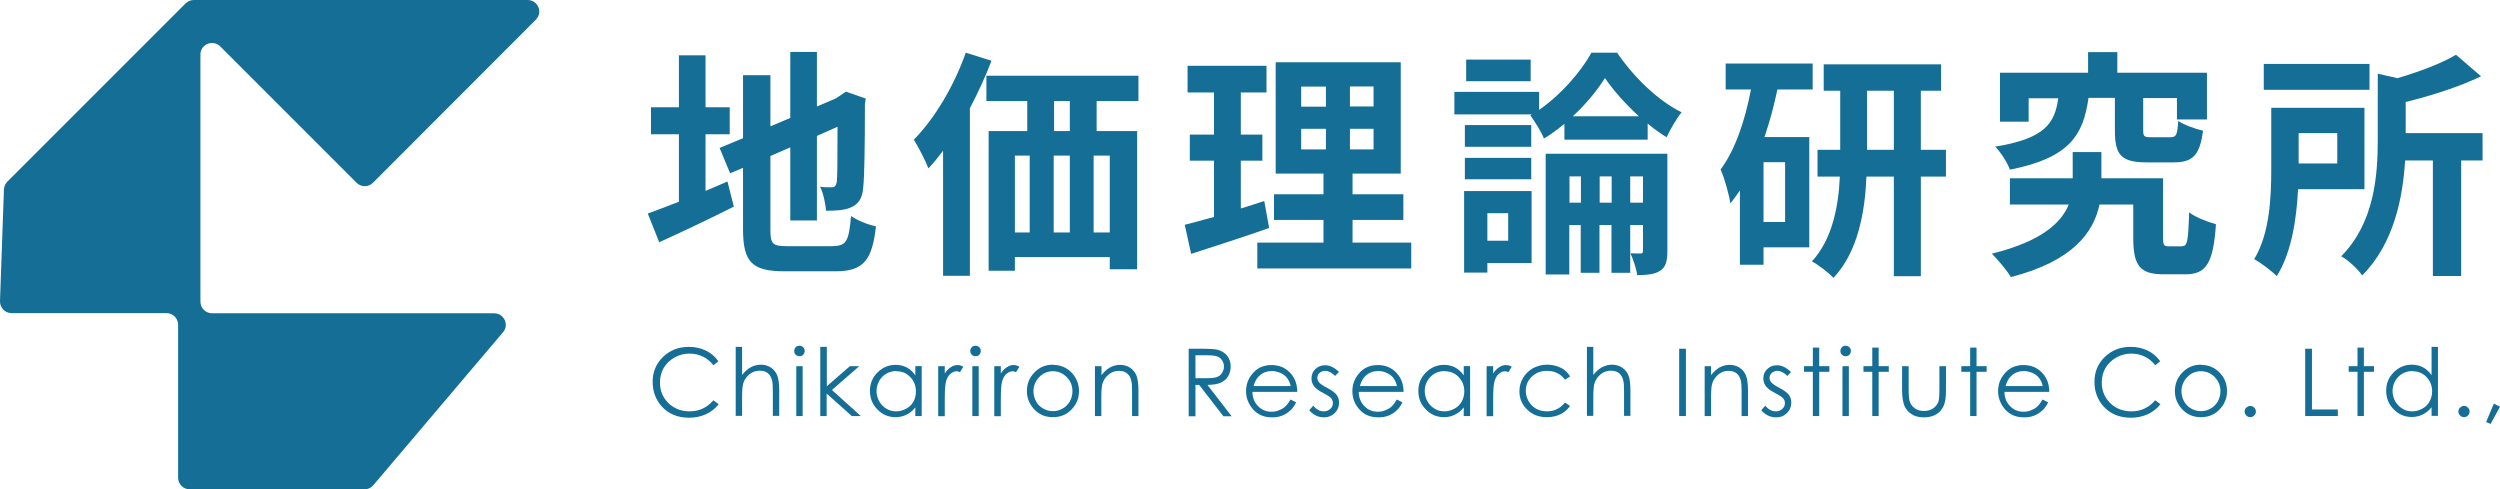 <?xml version="1.0" encoding="UTF-8"?>
<svg id="_レイヤー_2" data-name="レイヤー_2" xmlns="http://www.w3.org/2000/svg" viewBox="0 0 133.34 26.09">
  <defs>
    <style>
      .cls-1 {
        fill: #156e95;
      }
    </style>
  </defs>
  <g id="_レイヤー_2-2" data-name="レイヤー_2">
    <g>
      <path class="cls-1" d="M37.63,10.18c.4-.17.79-.33,1.17-.5l.34,1.34c-1.35.68-2.81,1.37-3.98,1.9l-.61-1.53c.46-.17,1.02-.38,1.66-.63v-3.6h-1.49v-1.44h1.49v-2.77h1.42v2.77h1.29v1.44h-1.29v3.01ZM44.45,13.12c.7,0,.83-.29.94-1.6.32.23.91.47,1.33.55-.2,1.79-.65,2.4-2.15,2.4h-2.72c-1.72,0-2.22-.47-2.22-2.24v-3.28l-.69.29-.56-1.35,1.25-.52v-3.36h1.46v2.73l1.06-.45v-3.52h1.42v2.91l1.01-.43.27-.18.27-.18,1.06.37-.05.26c0,2.43-.03,3.96-.09,4.48-.04.59-.27.89-.65,1.06-.37.17-.92.18-1.33.18-.04-.4-.15-.96-.32-1.28.22.03.5.03.61.03.15,0,.23-.05.28-.28.03-.2.04-1.14.04-2.95l-1.1.49v4.51h-1.42v-3.9l-1.06.46v3.95c0,.74.12.86.89.86h2.46Z"/>
      <path class="cls-1" d="M52.88,3.25c-.32.84-.72,1.7-1.15,2.52v8.94h-1.43v-6.67c-.26.34-.51.66-.78.94-.14-.36-.54-1.16-.78-1.53,1.1-1.11,2.15-2.87,2.77-4.64l1.37.43ZM58.49,5.39v1.6h2.16v7.37h-1.46v-.65h-5.06v.73h-1.4v-7.45h2.06v-1.6h-2.18v-1.35h8.11v1.35h-2.22ZM54.13,12.4h.79v-4.1h-.79v4.1ZM56.2,8.3v4.1h.86v-4.1h-.86ZM57.06,5.39h-.84v1.6h.84v-1.6ZM59.19,8.3h-.86v4.1h.86v-4.1Z"/>
      <path class="cls-1" d="M67.69,12.16c-1.41.5-2.94.98-4.16,1.38l-.34-1.55c.45-.11.97-.26,1.56-.42v-3h-1.29v-1.39h1.29v-2.25h-1.41v-1.42h4.21v1.42h-1.37v2.25h1.15v1.39h-1.15v2.55c.42-.13.84-.26,1.25-.4l.26,1.43ZM75.27,12.94v1.38h-8.21v-1.38h3.53v-1.21h-2.64v-1.37h2.64v-1.1h-2.55V3.32h6.67v5.94h-2.57v1.1h2.71v1.37h-2.71v1.21h3.14ZM69.4,5.69h1.32v-1.07h-1.32v1.07ZM69.4,7.97h1.32v-1.1h-1.32v1.1ZM73.26,4.61h-1.26v1.07h1.26v-1.07ZM73.26,6.87h-1.26v1.1h1.26v-1.1Z"/>
      <path class="cls-1" d="M83.42,6.62c-.35.28-.7.55-1.07.77-.15-.37-.49-.91-.73-1.24l.09-.05h-4.14v-1.2h4.52v.96c1.16-.8,2.24-2.04,2.79-3.05h1.37c.87,1.28,2.16,2.55,3.44,3.18-.29.36-.59.89-.8,1.33-.33-.2-.68-.45-1.01-.73v.86h-4.44v-.82ZM81.69,14.03h-2.36v.51h-1.24v-4.35h3.6v3.84ZM81.67,7.83h-3.54v-1.16h3.54v1.16ZM78.13,8.42h3.54v1.14h-3.54v-1.14ZM81.64,4.33h-3.44v-1.15h3.44v1.15ZM79.33,11.37v1.47h1.11v-1.47h-1.11ZM88.93,13.39c0,.54-.08.86-.4,1.06-.31.19-.69.22-1.21.22-.04-.34-.21-.83-.36-1.16.23.01.45.01.54.01.1,0,.13-.04.13-.14v-1.38h-.68v2.55h-1v-2.55h-.64v2.55h-1v-2.55h-.61v2.64h-1.26v-6.44h6.49v5.19ZM84.32,10.81v-1.4h-.61v1.4h.61ZM87.41,6.2c-.71-.65-1.37-1.39-1.81-2.04-.4.65-1.01,1.39-1.71,2.04h3.53ZM85.96,10.81v-1.4h-.64v1.4h.64ZM87.63,10.81v-1.4h-.68v1.4h.68Z"/>
      <path class="cls-1" d="M94.8,4.77c-.18.86-.41,1.72-.69,2.54h2.39v5.88h-2.44v.93h-1.26v-3.96c-.17.24-.33.47-.51.69-.05-.41-.32-1.38-.52-1.81.78-1.05,1.3-2.59,1.62-4.27h-1.35v-1.38h4.64v1.38h-1.86ZM95.21,8.65h-1.15v3.19h1.15v-3.19ZM103.79,9.42h-1.34v5.31h-1.44v-5.31h-1.46c-.08,1.88-.45,4.01-1.76,5.4-.25-.27-.8-.69-1.15-.88,1.1-1.19,1.42-2.96,1.49-4.52h-1.19v-1.43h1.21v-3.15h-.88v-1.41h6.26v1.41h-1.08v3.15h1.34v1.43ZM101.01,7.99v-3.15h-1.43v3.15h1.43Z"/>
      <path class="cls-1" d="M116.39,13.13c.27,0,.32-.22.37-1.81.31.27,1.02.52,1.43.64-.14,2.11-.54,2.67-1.63,2.67h-1.15c-1.25,0-1.63-.43-1.63-1.93v-1.79h-1.8c-.32,1.48-1.4,3.01-4.73,3.87-.22-.38-.69-.92-1.01-1.25,2.66-.66,3.7-1.65,4.1-2.62h-3.14v-1.4h3.35v-1.4h1.53v1.4h3.29v3.18c0,.4.05.45.32.45h.7ZM111.39,5.24c-.28,1.97-1.01,3.18-4.19,3.81-.13-.38-.5-.94-.78-1.23,2.64-.43,3.17-1.23,3.36-2.58h-1.58v1.25h-1.53v-2.61h4.7v-1.1h1.56v1.1h4.78v2.49h-1.6v-1.14h-1.8v1.71c0,.34.05.38.43.38h1.02c.31,0,.37-.11.42-.87.28.2.91.43,1.32.52-.17,1.33-.56,1.69-1.57,1.69h-1.43c-1.39,0-1.7-.42-1.7-1.7v-1.74h-1.4Z"/>
      <path class="cls-1" d="M122.57,10.09c-.08,1.56-.34,3.38-1.14,4.64-.24-.26-.87-.73-1.2-.91.84-1.37.91-3.36.91-4.83v-3.24h4.97v4.34h-3.54ZM126.38,4.79h-5.64v-1.38h5.64v1.38ZM122.6,7.1v1.62h2.06v-1.62h-2.06ZM132.41,8.56h-1.14v6.16h-1.51v-6.16h-1.48c-.12,1.95-.59,4.43-2.29,6.13-.21-.32-.77-.84-1.12-1.02,1.78-1.8,1.95-4.33,1.95-6.22v-3.52l1.05.24c1.19-.35,2.38-.8,3.12-1.25l1.34,1.15c-1.17.56-2.64,1.03-4.02,1.37v1.66h4.1v1.47Z"/>
    </g>
    <g>
      <path class="cls-1" d="M38.33,19.26l-.28.22c-.16-.2-.34-.36-.56-.46-.22-.11-.46-.16-.72-.16-.29,0-.55.07-.8.21-.24.14-.43.32-.57.55-.13.23-.2.49-.2.78,0,.44.15.8.45,1.1.3.29.68.44,1.14.44.5,0,.92-.2,1.26-.59l.28.21c-.18.23-.4.4-.67.53-.27.12-.57.19-.9.19-.63,0-1.12-.21-1.49-.63-.3-.35-.46-.78-.46-1.28,0-.53.18-.97.55-1.33.37-.36.83-.54,1.38-.54.34,0,.64.07.91.2.27.13.49.32.66.56Z"/>
      <path class="cls-1" d="M39.24,18.5h.34v1.5c.14-.18.29-.32.46-.41.17-.09.35-.14.54-.14s.38.05.53.15c.15.1.27.24.34.41.07.17.11.44.11.8v1.37h-.34v-1.27c0-.31-.01-.51-.04-.61-.04-.18-.12-.31-.23-.4-.11-.09-.26-.13-.44-.13-.21,0-.39.07-.56.21-.16.14-.27.31-.32.51-.03.13-.05.37-.05.72v.97h-.34v-3.68Z"/>
      <path class="cls-1" d="M42.64,18.44c.08,0,.14.03.2.08.05.06.08.12.08.2s-.03.14-.08.2c-.06.06-.12.08-.2.08s-.14-.03-.2-.08c-.06-.06-.08-.12-.08-.2s.03-.15.08-.2c.05-.06.12-.08.2-.08ZM42.47,19.53h.34v2.66h-.34v-2.66Z"/>
      <path class="cls-1" d="M43.76,18.5h.34v2.1l1.23-1.07h.5l-1.46,1.27,1.54,1.39h-.48l-1.34-1.2v1.2h-.34v-3.68Z"/>
      <path class="cls-1" d="M49.16,19.53v2.66h-.34v-.46c-.14.17-.3.31-.48.39-.18.09-.37.13-.58.13-.38,0-.7-.14-.96-.41-.27-.27-.4-.6-.4-.99s.13-.71.4-.98.59-.41.97-.41c.22,0,.42.05.59.14.18.09.33.23.46.42v-.49h.34ZM47.8,19.79c-.19,0-.37.05-.53.14-.16.09-.29.23-.38.39-.09.17-.14.35-.14.54s.05.37.14.54c.1.17.22.3.39.4.16.1.34.14.52.14s.36-.05.53-.14c.17-.09.3-.22.39-.38.09-.16.13-.34.13-.54,0-.31-.1-.56-.3-.77-.2-.21-.45-.31-.75-.31Z"/>
      <path class="cls-1" d="M50.04,19.53h.35v.39c.1-.15.21-.27.33-.34.12-.08.24-.11.36-.11.09,0,.2.03.3.09l-.18.29c-.07-.03-.13-.05-.18-.05-.11,0-.22.05-.33.14-.11.09-.19.24-.24.44-.04.15-.06.46-.06.92v.9h-.35v-2.66Z"/>
      <path class="cls-1" d="M52.03,18.44c.08,0,.14.03.2.08.06.06.08.12.08.2s-.03.14-.08.2c-.05.06-.12.08-.2.08s-.14-.03-.2-.08c-.05-.06-.08-.12-.08-.2s.03-.15.08-.2c.06-.06.12-.08.2-.08ZM51.86,19.53h.34v2.66h-.34v-2.66Z"/>
      <path class="cls-1" d="M53.03,19.53h.35v.39c.1-.15.21-.27.33-.34.12-.08.24-.11.36-.11.09,0,.2.03.3.09l-.18.29c-.07-.03-.13-.05-.18-.05-.11,0-.22.05-.33.14-.11.09-.19.24-.24.44-.04.15-.06.46-.06.92v.9h-.35v-2.66Z"/>
      <path class="cls-1" d="M56.16,19.46c.41,0,.75.15,1.02.44.24.27.37.59.37.96s-.13.7-.39.97c-.26.28-.59.42-1,.42s-.74-.14-1-.42c-.26-.28-.39-.6-.39-.97s.12-.69.37-.96c.27-.3.61-.45,1.02-.45ZM56.16,19.8c-.28,0-.53.1-.73.31s-.31.46-.31.76c0,.19.05.37.14.54.09.17.22.29.38.38.16.09.33.14.52.14s.36-.05.52-.14c.16-.09.28-.22.38-.38.09-.17.14-.35.14-.54,0-.3-.1-.55-.31-.76s-.45-.31-.73-.31Z"/>
      <path class="cls-1" d="M58.41,19.53h.34v.48c.14-.18.29-.32.45-.41.17-.09.35-.14.54-.14s.38.05.53.15c.15.1.27.24.34.41s.11.44.11.8v1.37h-.34v-1.27c0-.31-.01-.51-.04-.61-.04-.18-.12-.31-.23-.4-.11-.09-.26-.13-.44-.13-.21,0-.39.07-.56.21-.16.14-.27.31-.32.51-.03.13-.05.37-.05.72v.97h-.34v-2.66Z"/>
      <path class="cls-1" d="M63.4,18.6h.71c.4,0,.67.02.81.05.21.05.39.15.52.31.13.16.2.36.2.59,0,.2-.05.37-.14.52-.09.15-.22.26-.39.34s-.41.11-.71.12l1.29,1.67h-.44l-1.29-1.67h-.2v1.67h-.36v-3.59ZM63.76,18.95v1.22h.62c.24,0,.42-.02.53-.06.12-.05.21-.12.27-.22s.1-.21.1-.34-.03-.23-.1-.33c-.07-.1-.15-.17-.26-.21-.11-.04-.28-.06-.53-.06h-.63Z"/>
      <path class="cls-1" d="M68.84,21.31l.29.15c-.09.19-.2.34-.33.45s-.26.2-.42.26c-.15.06-.33.09-.53.09-.43,0-.77-.14-1.02-.43-.24-.28-.37-.61-.37-.96,0-.34.1-.64.31-.9.26-.34.61-.5,1.05-.5s.81.17,1.08.52c.19.24.29.55.29.91h-2.39c0,.31.1.56.3.76.19.2.43.3.71.3.13,0,.27-.02.39-.07.13-.05.24-.11.33-.19.09-.08.19-.2.29-.38ZM68.84,20.59c-.04-.18-.11-.33-.2-.44-.09-.11-.2-.2-.35-.26s-.29-.1-.45-.1c-.26,0-.48.08-.67.25-.14.12-.24.31-.31.55h1.98Z"/>
      <path class="cls-1" d="M71.43,19.82l-.22.23c-.18-.18-.36-.27-.54-.27-.11,0-.21.04-.29.11s-.12.16-.12.26c0,.09.03.17.1.25.07.08.2.17.41.28.25.13.43.26.52.38.09.12.13.26.13.42,0,.22-.08.4-.23.55s-.34.23-.57.23c-.15,0-.3-.03-.44-.1-.14-.07-.25-.16-.35-.28l.21-.24c.17.2.36.3.56.3.14,0,.25-.04.35-.13.1-.09.14-.19.14-.31,0-.1-.03-.18-.09-.26-.06-.07-.21-.17-.43-.28-.24-.12-.4-.25-.49-.37-.09-.12-.13-.26-.13-.41,0-.2.07-.37.21-.5s.31-.2.52-.2c.24,0,.49.12.74.36Z"/>
      <path class="cls-1" d="M74.51,21.31l.29.15c-.09.19-.2.34-.33.45-.12.11-.26.2-.42.26-.16.06-.33.09-.53.09-.43,0-.77-.14-1.02-.43-.25-.28-.37-.61-.37-.96,0-.34.1-.64.31-.9.26-.34.61-.5,1.05-.5s.81.17,1.08.52c.19.24.29.55.29.91h-2.39c0,.31.11.56.3.76s.43.3.71.3c.13,0,.27-.02.39-.07.13-.05.24-.11.33-.19s.19-.2.29-.38ZM74.51,20.59c-.05-.18-.11-.33-.2-.44-.09-.11-.2-.2-.35-.26-.14-.07-.29-.1-.45-.1-.26,0-.49.08-.67.25-.14.12-.24.31-.31.55h1.98Z"/>
      <path class="cls-1" d="M78.41,19.53v2.66h-.34v-.46c-.14.17-.3.31-.48.39-.18.09-.37.13-.58.13-.38,0-.7-.14-.96-.41-.27-.27-.4-.6-.4-.99s.13-.71.4-.98.59-.41.97-.41c.22,0,.42.05.59.14s.33.23.46.42v-.49h.34ZM77.04,19.79c-.19,0-.37.05-.53.14-.16.09-.29.23-.38.39-.1.17-.14.35-.14.54s.05.37.14.54c.1.17.22.3.39.4.16.1.33.14.52.14s.36-.05.53-.14c.17-.09.3-.22.39-.38.09-.16.14-.34.14-.54,0-.31-.1-.56-.3-.77s-.45-.31-.75-.31Z"/>
      <path class="cls-1" d="M79.29,19.53h.35v.39c.1-.15.21-.27.33-.34.12-.08.24-.11.36-.11.09,0,.2.03.3.09l-.18.29c-.07-.03-.13-.05-.18-.05-.11,0-.22.05-.33.14-.11.09-.19.24-.24.44-.04.15-.06.46-.06.92v.9h-.35v-2.66Z"/>
      <path class="cls-1" d="M83.74,20.08l-.27.17c-.23-.31-.55-.47-.96-.47-.32,0-.59.1-.81.31s-.32.46-.32.76c0,.19.05.38.15.55.1.17.23.3.4.4.17.09.36.14.58.14.39,0,.71-.16.96-.47l.27.18c-.13.19-.3.34-.51.44-.21.11-.46.16-.73.16-.42,0-.77-.13-1.04-.4-.28-.27-.42-.59-.42-.97,0-.26.06-.5.19-.72.13-.22.31-.39.53-.52.23-.12.48-.19.76-.19.18,0,.35.03.51.08.16.05.3.12.42.21.11.09.21.2.29.33Z"/>
      <path class="cls-1" d="M84.64,18.5h.34v1.5c.14-.18.29-.32.46-.41.17-.09.35-.14.54-.14s.38.05.53.15c.15.1.27.24.34.41.07.17.11.44.11.8v1.37h-.34v-1.27c0-.31-.01-.51-.04-.61-.04-.18-.12-.31-.23-.4-.11-.09-.26-.13-.44-.13-.21,0-.39.07-.56.21-.16.14-.27.31-.32.51-.03.13-.05.37-.05.72v.97h-.34v-3.68Z"/>
      <path class="cls-1" d="M89.56,18.6h.36v3.59h-.36v-3.59Z"/>
      <path class="cls-1" d="M90.92,19.53h.34v.48c.14-.18.29-.32.45-.41.17-.09.35-.14.54-.14s.38.05.53.15c.15.1.27.24.34.41s.11.44.11.8v1.37h-.34v-1.27c0-.31-.01-.51-.04-.61-.04-.18-.12-.31-.23-.4-.11-.09-.26-.13-.44-.13-.21,0-.39.07-.55.21-.16.14-.27.31-.32.51-.03.13-.05.37-.05.72v.97h-.34v-2.66Z"/>
      <path class="cls-1" d="M95.55,19.82l-.22.23c-.18-.18-.36-.27-.54-.27-.11,0-.21.04-.29.11s-.12.16-.12.26c0,.09.03.17.1.25.07.08.2.17.41.28.25.13.43.26.52.38.09.12.13.26.13.42,0,.22-.08.4-.23.55s-.34.23-.58.23c-.15,0-.3-.03-.44-.1s-.25-.16-.35-.28l.21-.24c.17.2.36.3.56.3.14,0,.25-.04.35-.13.1-.09.14-.19.14-.31,0-.1-.03-.18-.1-.26-.06-.07-.21-.17-.43-.28-.24-.12-.4-.25-.49-.37-.09-.12-.13-.26-.13-.41,0-.2.07-.37.21-.5s.31-.2.52-.2c.25,0,.49.12.74.36Z"/>
      <path class="cls-1" d="M96.69,18.54h.34v.99h.54v.3h-.54v2.36h-.34v-2.36h-.47v-.3h.47v-.99Z"/>
      <path class="cls-1" d="M98.44,18.44c.08,0,.14.03.2.08.05.06.08.12.08.2s-.03.14-.08.2c-.06.06-.12.08-.2.08s-.14-.03-.2-.08c-.06-.06-.08-.12-.08-.2s.03-.15.08-.2c.05-.06.12-.08.2-.08ZM98.27,19.53h.34v2.66h-.34v-2.66Z"/>
      <path class="cls-1" d="M99.86,18.54h.34v.99h.54v.3h-.54v2.36h-.34v-2.36h-.47v-.3h.47v-.99Z"/>
      <path class="cls-1" d="M101.46,19.53h.34v1.24c0,.3.02.51.05.62.05.16.14.29.28.39s.3.14.49.14.35-.05.49-.14c.13-.09.22-.21.28-.36.03-.1.05-.32.05-.65v-1.24h.35v1.3c0,.37-.04.64-.13.83-.09.19-.21.33-.39.44-.17.1-.39.16-.65.16s-.48-.05-.65-.16c-.17-.11-.3-.25-.39-.44-.08-.19-.13-.47-.13-.85v-1.28Z"/>
      <path class="cls-1" d="M105.08,18.54h.34v.99h.54v.3h-.54v2.36h-.34v-2.36h-.47v-.3h.47v-.99Z"/>
      <path class="cls-1" d="M108.95,21.31l.29.15c-.09.19-.2.34-.33.45s-.26.2-.42.26c-.15.06-.33.09-.53.09-.43,0-.77-.14-1.02-.43-.24-.28-.37-.61-.37-.96,0-.34.1-.64.31-.9.26-.34.61-.5,1.05-.5s.81.17,1.08.52c.19.24.29.55.29.91h-2.39c0,.31.1.56.3.76.19.2.43.3.71.3.13,0,.27-.02.39-.07.13-.05.24-.11.33-.19.09-.08.19-.2.29-.38ZM108.95,20.59c-.04-.18-.11-.33-.2-.44-.09-.11-.2-.2-.35-.26s-.29-.1-.45-.1c-.26,0-.48.08-.67.25-.14.12-.24.31-.31.55h1.98Z"/>
      <path class="cls-1" d="M115.23,19.26l-.28.22c-.16-.2-.34-.36-.56-.46-.22-.11-.46-.16-.72-.16-.29,0-.55.07-.8.21-.24.14-.43.32-.57.55-.13.23-.2.49-.2.78,0,.44.15.8.45,1.1.3.29.68.44,1.14.44.5,0,.92-.2,1.26-.59l.28.21c-.18.23-.4.4-.67.53-.27.12-.57.19-.9.19-.63,0-1.12-.21-1.49-.63-.3-.35-.46-.78-.46-1.28,0-.53.18-.97.55-1.33.37-.36.83-.54,1.38-.54.34,0,.64.07.91.2.27.13.49.32.66.56Z"/>
      <path class="cls-1" d="M117.39,19.46c.41,0,.75.15,1.02.44.25.27.37.59.37.96s-.13.7-.39.97c-.26.28-.59.42-1,.42s-.74-.14-1-.42c-.26-.28-.39-.6-.39-.97s.12-.69.37-.96c.27-.3.61-.45,1.02-.45ZM117.39,19.8c-.28,0-.53.1-.73.31s-.31.46-.31.76c0,.19.05.37.14.54.09.17.22.29.38.38.16.09.33.14.52.14s.36-.05.52-.14c.16-.09.28-.22.38-.38.09-.17.14-.35.14-.54,0-.3-.1-.55-.31-.76s-.45-.31-.73-.31Z"/>
      <path class="cls-1" d="M120.02,21.65c.08,0,.15.03.21.09s.09.13.09.21-.03.15-.09.21c-.06.06-.13.09-.21.09s-.15-.03-.21-.09c-.06-.06-.09-.13-.09-.21s.03-.16.09-.21.13-.09.21-.09Z"/>
      <path class="cls-1" d="M122.95,18.6h.36v3.24h1.38v.35h-1.74v-3.59Z"/>
      <path class="cls-1" d="M125.74,18.54h.34v.99h.54v.3h-.54v2.36h-.34v-2.36h-.47v-.3h.47v-.99Z"/>
      <path class="cls-1" d="M130.03,18.5v3.68h-.34v-.46c-.14.17-.3.31-.48.39-.18.09-.37.13-.58.13-.38,0-.7-.14-.96-.41-.27-.27-.4-.6-.4-.99s.13-.71.4-.98.59-.41.97-.41c.22,0,.42.05.59.14s.33.23.46.42v-1.51h.34ZM128.66,19.79c-.19,0-.37.05-.53.14-.16.09-.29.23-.38.39-.1.17-.14.35-.14.54s.05.37.14.54c.1.17.22.3.39.4.16.1.33.14.52.14s.36-.05.53-.14c.17-.09.3-.22.39-.38.09-.16.14-.34.14-.54,0-.31-.1-.56-.3-.77s-.45-.31-.75-.31Z"/>
      <path class="cls-1" d="M131.42,21.65c.08,0,.15.03.21.09s.09.13.09.21-.03.15-.09.21c-.06.06-.13.09-.21.09s-.15-.03-.21-.09c-.06-.06-.09-.13-.09-.21s.03-.16.09-.21.13-.09.21-.09Z"/>
      <path class="cls-1" d="M133.01,21.53l.33.16-.5.92-.24-.1.41-.98Z"/>
    </g>
    <path class="cls-1" d="M.62,16.7h8.26c.34,0,.62.28.62.62v8.16c0,.34.28.62.62.62h9.32c.18,0,.35-.08.47-.22l6.92-8.16c.34-.4.05-1.01-.47-1.01h-15.05c-.34,0-.62-.28-.62-.62V2.91c0-.55.66-.82,1.05-.44l7.28,7.28c.24.24.63.24.87,0L28.58,1.05c.39-.39.11-1.05-.44-1.05H10.34c-.16,0-.32.06-.44.18L.39,9.69c-.11.11-.17.26-.18.41L0,16.06c-.01.35.27.64.61.64Z"/>
  </g>
</svg>